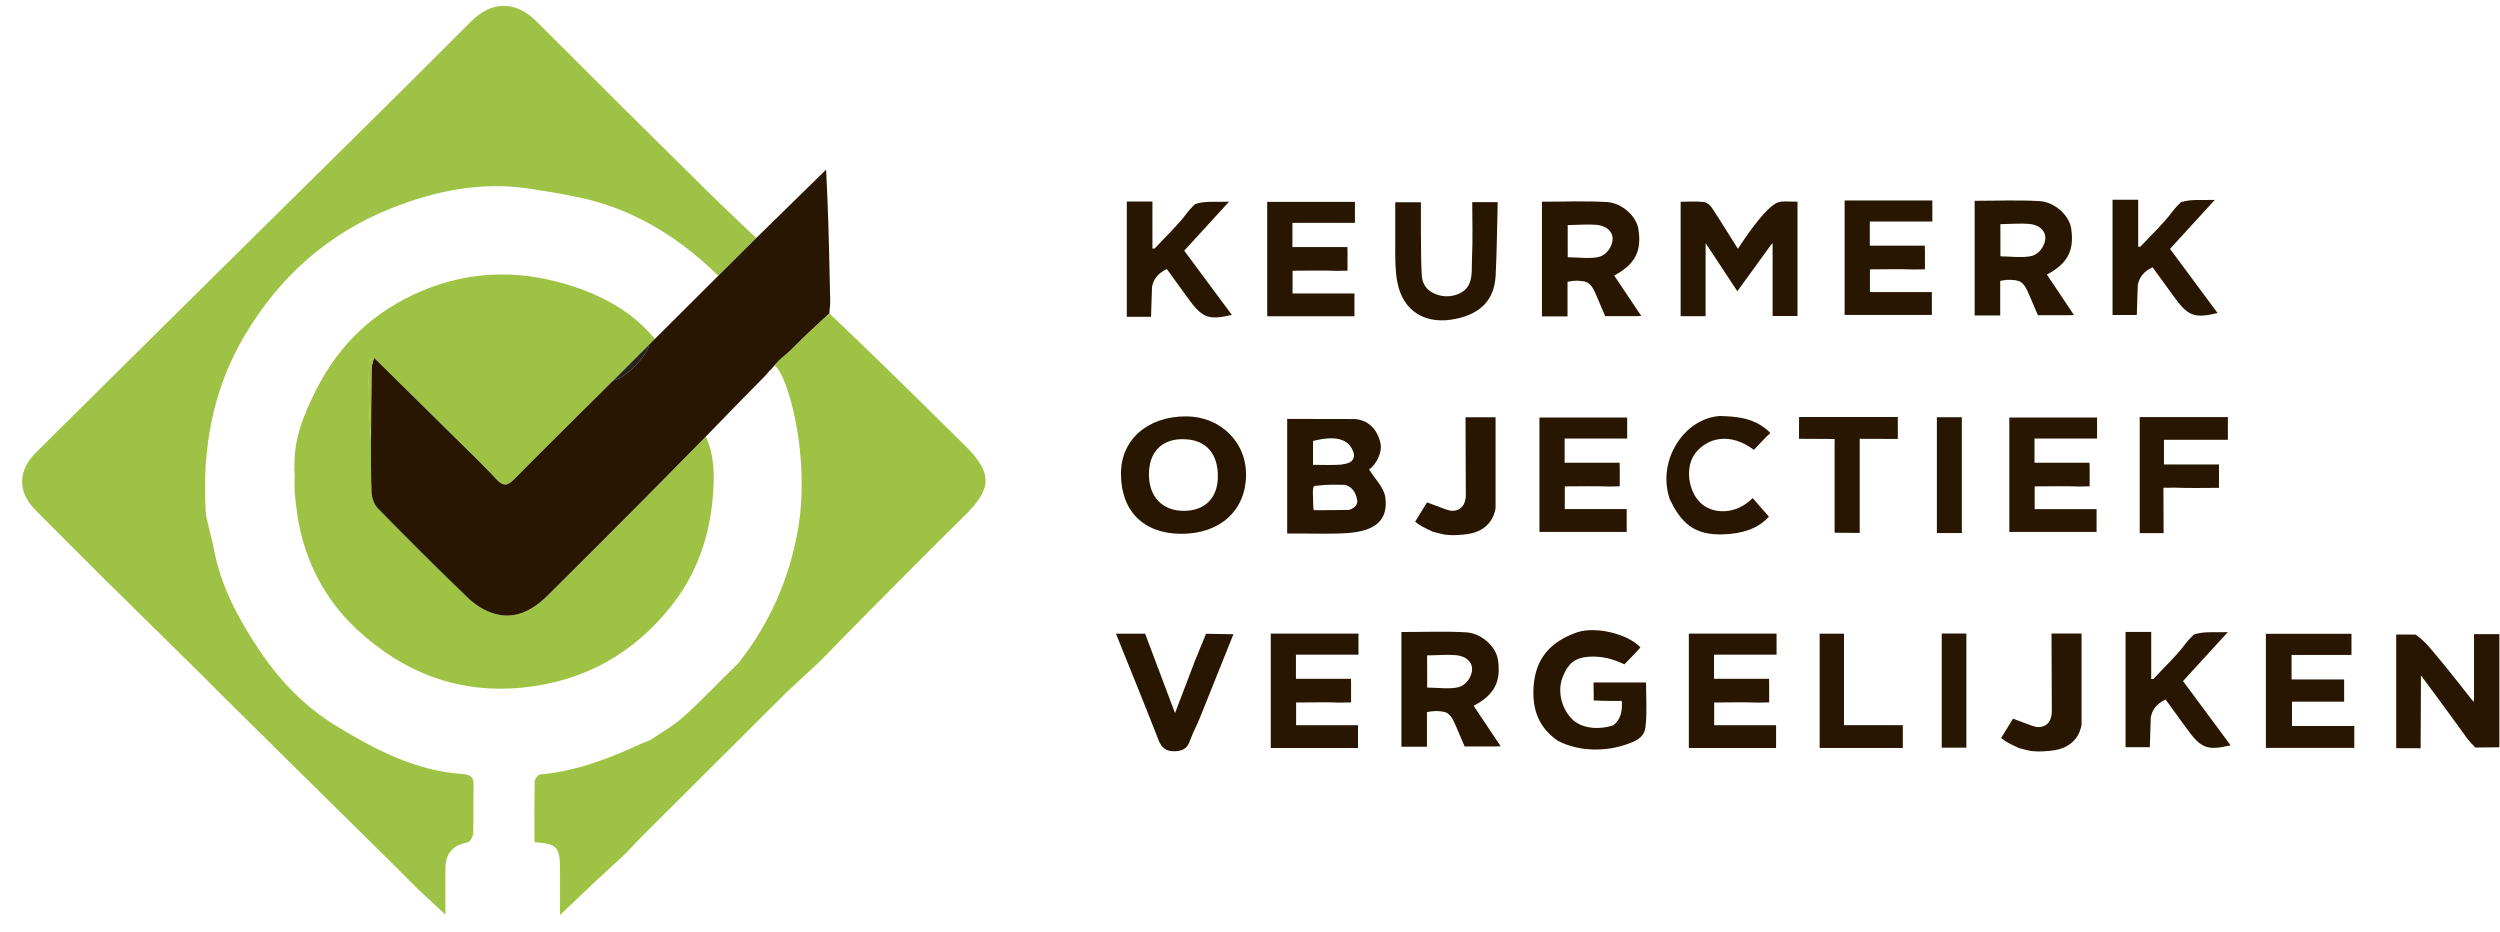<svg width="110" height="41" viewBox="0 0 110 41" fill="none" xmlns="http://www.w3.org/2000/svg">
<g clip-path="url(#clip0_2072_1094)">
<path d="M9.391 24.046C9.678 25.732 10.469 27.194 11.401 28.596C12.301 29.95 13.434 31.116 14.794 31.942C16.499 32.977 18.291 33.927 20.364 34.056C20.645 34.075 20.849 34.167 20.838 34.524C20.819 35.234 20.846 35.948 20.82 36.658C20.816 36.803 20.681 37.044 20.572 37.066C19.902 37.205 19.6 37.543 19.597 38.249C19.594 38.86 19.597 39.472 19.597 40.244C19.116 39.798 18.746 39.454 18.375 39.107C17.998 38.73 17.621 38.353 17.246 37.976C15.683 36.434 14.119 34.891 12.555 33.347C11.654 32.457 10.752 31.566 9.85 30.675C9.473 30.297 9.097 29.92 8.721 29.544C7.352 28.196 5.984 26.849 4.615 25.501C3.592 24.488 2.578 23.464 1.562 22.444C0.768 21.648 0.771 20.716 1.592 19.9C4.711 16.806 7.832 13.716 10.958 10.628C14.214 7.407 17.482 4.199 20.715 0.957C21.615 0.053 22.659 -0.004 23.615 0.952C26.072 3.412 28.538 5.863 31.014 8.305C31.756 9.04 32.52 9.752 33.273 10.473L31.603 12.133C30.186 10.742 28.565 9.642 26.687 9.013C25.628 8.659 24.499 8.496 23.389 8.316C21.246 7.967 19.188 8.376 17.2 9.17C14.405 10.288 12.278 12.199 10.753 14.782C9.336 17.181 8.885 19.805 9.057 22.557C9.069 22.757 9.133 22.953 9.173 23.15" fill="#9EC245"/>
<path d="M12.958 21.353V21.016C12.997 20.866 12.919 20.707 12.958 20.557C12.918 19.295 13.383 18.201 13.927 17.122C14.943 15.115 16.489 13.674 18.567 12.798C20.77 11.868 23.016 11.873 25.238 12.609C26.601 13.06 27.871 13.761 28.813 14.915C28.731 14.996 28.648 15.077 28.568 15.158C28.041 15.685 27.515 16.211 26.988 16.738C25.531 18.186 24.067 19.626 22.622 21.087C22.334 21.378 22.144 21.408 21.854 21.095C21.32 20.52 20.753 19.977 20.195 19.424C18.951 18.194 17.705 16.965 16.457 15.737C16.383 15.809 16.244 15.879 16.242 15.954C16.226 16.548 16.223 17.141 16.238 17.735C16.253 18.301 16.296 18.868 16.328 19.436C16.333 20.183 16.32 20.933 16.359 21.679C16.371 21.913 16.468 22.197 16.627 22.358C17.922 23.679 19.233 24.983 20.562 26.272C20.859 26.56 21.232 26.817 21.617 26.955C22.614 27.312 23.423 26.874 24.116 26.189C25.525 24.798 26.922 23.393 28.319 21.99C29.236 21.068 30.145 20.139 31.058 19.212C31.451 20.071 31.438 20.993 31.361 21.891C31.21 23.668 30.628 25.308 29.498 26.712C27.845 28.766 25.724 29.957 23.084 30.244C20.222 30.555 17.776 29.614 15.723 27.712C14.298 26.392 13.41 24.692 13.095 22.735C13.04 22.387 13.007 22.036 12.964 21.688C12.964 21.576 12.962 21.464 12.961 21.351L12.958 21.353L12.958 21.353Z" fill="#9EC244"/>
<path d="M16.455 15.738C17.701 16.967 18.946 18.196 20.192 19.425C20.75 19.977 21.318 20.521 21.851 21.096C22.141 21.41 22.331 21.38 22.62 21.089C24.064 19.629 25.529 18.188 26.985 16.739C27.5 16.651 28.473 15.678 28.565 15.16C28.647 15.079 28.729 14.998 28.81 14.917C29.74 13.991 30.67 13.064 31.601 12.137L33.271 10.476C34.173 9.596 35.302 8.484 36.349 7.463C36.349 7.463 36.397 8.464 36.409 8.776C36.469 10.262 36.496 11.75 36.529 13.237C36.533 13.421 36.503 13.607 36.49 13.793C35.968 14.284 35.426 14.758 34.931 15.275C34.608 15.612 34.22 15.879 33.932 16.252C33.84 16.311 33.762 16.443 33.672 16.532C32.791 17.418 31.922 18.318 31.051 19.214C30.138 20.14 29.229 21.069 28.312 21.991C26.915 23.396 25.514 24.795 24.11 26.191C23.416 26.876 22.606 27.314 21.61 26.957C21.225 26.819 20.852 26.561 20.555 26.273C19.224 24.989 17.912 23.684 16.62 22.36C16.461 22.198 16.364 21.915 16.352 21.681C16.313 20.934 16.327 20.185 16.321 19.437C16.327 18.375 16.328 17.312 16.345 16.249C16.347 16.078 16.413 15.909 16.451 15.738H16.455H16.455Z" fill="#291600"/>
<path d="M28.644 32.543C29.127 32.215 29.652 31.919 30.085 31.528C30.913 30.783 31.669 29.968 32.472 29.197C32.472 29.197 32.574 29.086 32.61 29.019C33.902 27.339 34.716 25.468 35.1 23.364C35.458 21.404 35.233 18.964 34.683 17.264C34.578 16.939 34.389 16.368 34.089 16.067C34.377 15.695 34.613 15.611 34.936 15.274C35.431 14.757 35.972 14.283 36.494 13.791C37.287 14.553 38.086 15.308 38.872 16.076C40.073 17.248 41.27 18.425 42.463 19.608C43.681 20.813 43.657 21.5 42.436 22.696C40.983 24.121 39.553 25.573 38.117 27.018C37.434 27.706 36.759 28.403 36.08 29.097C35.591 29.551 35.102 30.005 34.612 30.458C32.489 32.572 30.367 34.686 28.243 36.801C28.007 37.036 27.784 37.285 27.555 37.528C27.069 37.978 26.583 38.428 26.096 38.877C25.655 39.297 25.213 39.715 24.642 40.258V38.309C24.642 37.263 24.53 37.133 23.516 37.052C23.516 36.164 23.507 35.271 23.526 34.379C23.529 34.271 23.676 34.083 23.77 34.075C25.356 33.934 26.809 33.369 28.236 32.714" fill="#9EC244"/>
<path d="M77.919 10.78C77.451 11.425 76.983 12.069 76.443 12.814C75.97 12.098 75.539 11.444 75.109 10.792C75.094 10.762 75.067 10.729 75.052 10.7C75.046 10.731 75.052 10.764 75.046 10.796V13.912H73.948V8.876C74.304 8.876 74.637 8.852 74.965 8.888C75.094 8.901 75.245 9.024 75.321 9.139C75.703 9.716 76.063 10.307 76.467 10.947C76.823 10.4 77.475 9.456 77.962 9.07C78.103 8.96 78.218 8.883 78.394 8.87C78.571 8.856 78.837 8.874 79.09 8.874V13.905H77.995V10.704C77.967 10.728 77.941 10.754 77.916 10.781H77.919V10.78Z" fill="#291600"/>
<path d="M59.605 18.438C60.211 18.478 60.607 18.893 60.743 19.512C60.829 19.902 60.544 20.456 60.241 20.656C60.492 21.067 60.897 21.452 60.954 21.882C61.09 22.906 60.494 23.373 59.275 23.456C58.569 23.504 57.858 23.471 57.15 23.474H56.636V18.432M57.85 22.45C58.349 22.453 58.85 22.441 59.345 22.436C59.39 22.436 59.737 22.314 59.721 22.042C59.676 21.715 59.526 21.438 59.196 21.335C58.669 21.324 58.4 21.312 57.849 21.381C57.733 21.374 57.773 21.85 57.773 21.85C57.773 22.149 57.788 22.337 57.788 22.337C57.792 22.411 57.797 22.448 57.849 22.448V22.45H57.85ZM59.562 19.933C59.371 19.307 58.78 19.146 57.773 19.403V20.453C58.201 20.453 58.592 20.471 58.977 20.446C59.098 20.434 59.217 20.409 59.332 20.369C59.515 20.313 59.619 20.118 59.562 19.934V19.933H59.562Z" fill="#291600"/>
<path d="M106.416 32.922H105.432V27.918L106.28 27.922C106.672 28.178 106.969 28.566 107.298 28.961C107.801 29.561 108.278 30.184 108.767 30.797C108.794 30.825 108.821 30.852 108.848 30.881C108.851 30.849 108.854 30.819 108.857 30.788V27.902H109.972V32.88L108.915 32.892C108.915 32.892 108.611 32.595 108.44 32.331C108.44 32.331 107.273 30.719 106.667 29.914C106.63 29.849 106.56 29.78 106.521 29.716V29.898C106.512 30.871 106.518 31.949 106.508 32.923H106.416V32.922L106.416 32.922Z" fill="#291600"/>
<path d="M72.179 28.487C72.035 28.658 71.476 29.23 71.476 29.23L71.217 29.119C70.903 28.985 70.567 28.909 70.226 28.893C69.372 28.863 69.011 29.113 68.743 29.833C68.515 30.449 68.726 31.236 69.215 31.681C69.648 32.075 70.408 32.111 70.975 31.916C71.469 31.578 71.356 30.839 71.356 30.839C70.808 30.854 70.121 30.82 70.121 30.82C70.13 30.798 70.115 30.029 70.115 30.029H72.426C72.426 30.702 72.478 31.359 72.399 31.999C72.369 32.242 72.263 32.468 71.832 32.651C70.746 33.112 69.502 33.081 68.56 32.604C67.701 32.02 67.407 31.216 67.479 30.196C67.567 28.943 68.246 28.229 69.375 27.828C70.157 27.549 71.602 27.867 72.176 28.484L72.179 28.487H72.179Z" fill="#291600"/>
<path d="M51.981 23.488C50.322 23.488 49.322 22.492 49.322 20.84C49.322 19.341 50.5 18.306 52.219 18.321C53.662 18.333 54.861 19.421 54.826 20.954C54.79 22.472 53.678 23.49 51.98 23.488H51.981ZM53.584 20.949C53.596 20.095 53.172 19.286 51.956 19.325C51.09 19.352 50.551 19.92 50.553 20.872C50.553 21.864 51.148 22.481 52.099 22.477C53.031 22.472 53.589 21.9 53.586 20.949H53.584Z" fill="#291600"/>
<path d="M71.024 12.122C71.43 12.727 71.811 13.297 72.215 13.901L72.001 13.91H70.628C70.508 13.637 70.419 13.421 70.245 13.013C70.126 12.733 70.004 12.483 69.789 12.408C69.632 12.352 69.316 12.321 68.971 12.4V13.922H67.846V8.875C68.802 8.875 69.752 8.835 70.695 8.889C71.383 8.927 72.007 9.527 72.092 10.088C72.239 11.05 71.949 11.631 71.026 12.121H71.024V12.122ZM68.978 9.903C68.978 10.313 68.978 10.821 68.98 11.231V11.318C69.372 11.32 70.033 11.404 70.389 11.293C70.674 11.205 70.881 10.915 70.939 10.652C71.038 10.214 70.688 9.928 70.239 9.892C69.85 9.861 69.457 9.896 69.067 9.902H68.977L68.978 9.903Z" fill="#291600"/>
<path d="M64.84 31.056C65.245 31.662 65.627 32.231 66.031 32.835L65.817 32.844H64.444C64.324 32.572 64.234 32.356 64.061 31.948C63.941 31.668 63.82 31.417 63.605 31.342C63.448 31.287 63.132 31.255 62.786 31.335V32.856H61.662V27.809C62.617 27.809 63.567 27.769 64.511 27.823C65.199 27.862 65.823 28.462 65.908 29.022C66.054 29.985 65.764 30.566 64.841 31.056H64.84H64.84ZM62.794 28.838C62.794 29.247 62.794 29.755 62.795 30.166V30.253C63.187 30.254 63.849 30.338 64.204 30.227C64.49 30.139 64.696 29.85 64.755 29.586C64.853 29.148 64.504 28.862 64.055 28.826C63.666 28.796 63.273 28.83 62.882 28.836H62.793L62.794 28.838Z" fill="#291600"/>
<path d="M90.063 12.081C90.468 12.687 90.85 13.256 91.254 13.86L91.04 13.869H89.667C89.547 13.597 89.457 13.381 89.284 12.973C89.165 12.693 89.043 12.442 88.828 12.367C88.671 12.312 88.355 12.28 88.01 12.36V13.881H86.885V8.835C87.841 8.835 88.79 8.794 89.734 8.848C90.422 8.887 91.046 9.487 91.131 10.047C91.278 11.009 90.987 11.591 90.065 12.081H90.063V12.081ZM88.017 9.863C88.017 10.272 88.017 10.78 88.019 11.191V11.278C88.411 11.279 89.072 11.364 89.427 11.252C89.713 11.164 89.919 10.875 89.978 10.611C90.077 10.173 89.726 9.887 89.278 9.851C88.889 9.821 88.495 9.855 88.105 9.861H88.016L88.017 9.863Z" fill="#291600"/>
<path d="M56.866 9.806V10.87H59.285C59.297 11.069 59.29 11.237 59.291 11.398C59.293 11.576 59.291 11.909 59.291 11.909L58.813 11.918C58.18 11.892 57.546 11.912 56.873 11.912V12.912H59.596V13.916H55.757V8.881H59.617V9.806H56.865H56.866Z" fill="#291600"/>
<path d="M68.844 19.295V20.359H71.263C71.275 20.558 71.268 20.726 71.269 20.887C71.271 21.065 71.269 21.398 71.269 21.398L70.791 21.407C70.158 21.381 69.524 21.401 68.851 21.401V22.4H71.575V23.404H67.735V18.37H71.596V19.295H68.844V19.295Z" fill="#291600"/>
<path d="M57.021 28.803V29.867H59.441C59.453 30.067 59.446 30.235 59.447 30.395C59.449 30.573 59.447 30.906 59.447 30.906L58.969 30.915C58.336 30.89 57.702 30.91 57.029 30.91V31.909H59.752V32.913H55.913V27.879H59.773V28.804H57.021L57.021 28.803Z" fill="#291600"/>
<path d="M75.417 28.803V29.867H77.837C77.849 30.067 77.841 30.235 77.843 30.395C77.844 30.573 77.843 30.906 77.843 30.906L77.364 30.915C76.732 30.89 76.097 30.91 75.424 30.91V31.909H78.148V32.913H74.309V27.879H78.169V28.804H75.417L75.417 28.803Z" fill="#291600"/>
<path d="M89.519 19.295V20.359H91.939C91.951 20.558 91.943 20.726 91.945 20.887C91.946 21.065 91.945 21.398 91.945 21.398L91.466 21.407C90.833 21.381 90.199 21.401 89.526 21.401V22.401H92.25V23.405H88.41V18.37H92.271V19.295H89.519H89.519Z" fill="#291600"/>
<path d="M82.271 9.746V10.81H84.691C84.703 11.01 84.696 11.178 84.697 11.338C84.698 11.516 84.697 11.849 84.697 11.849L84.218 11.858C83.586 11.832 82.951 11.852 82.278 11.852V12.852H85.002V13.856H81.163V8.821H85.023V9.746H82.271H82.271Z" fill="#291600"/>
<path d="M103.142 29.896V30.873H100.848V31.943H103.589V32.907H99.699V27.887H103.465V28.818H100.83V29.896H103.142L103.142 29.896Z" fill="#291600"/>
<path d="M94.736 29.938C94.724 29.924 94.712 29.911 94.7 29.897C94.688 29.911 94.674 29.923 94.662 29.936C94.68 29.95 94.698 29.963 94.716 29.977C94.722 29.963 94.73 29.951 94.736 29.938H94.736Z" fill="#291600"/>
<path d="M50.807 10.932C51.284 10.415 51.81 9.932 52.228 9.37C52.356 9.196 52.579 8.983 52.579 8.983C52.989 8.83 53.542 8.895 54.078 8.875C53.392 9.623 52.775 10.299 52.106 11.029C52.796 11.958 53.499 12.907 54.202 13.856C53.158 14.097 52.896 13.993 52.244 13.085C51.936 12.657 51.625 12.231 51.34 11.838C50.921 12.034 50.753 12.307 50.689 12.618L50.645 13.939H49.663L49.579 13.937V8.868H50.707V10.883C50.706 10.902 50.704 10.921 50.702 10.94C50.737 10.928 50.77 10.945 50.805 10.933L50.807 10.931V10.932Z" fill="#291600"/>
<path d="M94.18 10.852C94.658 10.335 95.184 9.852 95.601 9.29C95.73 9.117 95.953 8.904 95.953 8.904C96.362 8.751 96.916 8.815 97.451 8.796C96.766 9.544 96.148 10.22 95.48 10.95C96.169 11.879 96.872 12.828 97.575 13.776C96.531 14.017 96.269 13.914 95.618 13.006C95.309 12.577 94.998 12.152 94.713 11.759C94.294 11.955 94.127 12.228 94.062 12.538L94.019 13.86H93.036L92.952 13.857V8.788H94.08V10.804C94.079 10.823 94.078 10.842 94.076 10.861C94.11 10.849 94.143 10.865 94.179 10.853L94.18 10.852L94.18 10.852Z" fill="#291600"/>
<path d="M94.753 29.87C95.23 29.353 95.757 28.871 96.174 28.309C96.303 28.135 96.525 27.922 96.525 27.922C96.935 27.769 97.489 27.834 98.024 27.814C97.339 28.562 96.721 29.238 96.053 29.968C96.742 30.897 97.445 31.846 98.148 32.794C97.104 33.036 96.842 32.932 96.19 32.024C95.882 31.596 95.571 31.17 95.285 30.777C94.867 30.974 94.699 31.246 94.635 31.556L94.591 32.878H93.609L93.525 32.875V27.806H94.653V29.822C94.651 29.841 94.65 29.86 94.648 29.879C94.682 29.867 94.715 29.884 94.751 29.872L94.753 29.87L94.753 29.87Z" fill="#291600"/>
<path d="M65.899 8.893C65.871 9.935 65.862 11.074 65.809 12.114C65.755 13.192 65.157 13.781 64.11 14.018C62.752 14.325 61.714 13.721 61.474 12.373C61.385 11.88 61.388 11.326 61.391 10.816C61.394 10.185 61.391 9.553 61.391 8.899H62.52C62.52 9.336 62.516 9.775 62.52 10.214C62.528 10.851 62.52 11.488 62.559 12.122C62.592 12.663 62.977 12.939 63.457 13.021C63.898 13.098 64.462 12.916 64.647 12.491C64.797 12.147 64.749 11.764 64.767 11.392C64.808 10.573 64.779 9.752 64.779 8.895H65.895L65.899 8.893Z" fill="#291600"/>
<path d="M77.171 19.793C76.1 18.992 75.115 19.28 74.602 19.93C74.128 20.531 74.28 21.585 74.801 22.105C75.344 22.649 76.391 22.66 77.118 21.916C77.346 22.177 77.577 22.439 77.832 22.733C77.351 23.262 76.675 23.479 75.836 23.511C74.692 23.556 74.056 23.139 73.543 22.108C73.516 22.052 73.48 21.998 73.461 21.94C72.903 20.255 74.104 18.403 75.679 18.304C76.331 18.325 76.947 18.367 77.51 18.735C77.809 18.932 77.894 19.055 77.894 19.055C77.747 19.167 77.327 19.639 77.172 19.792L77.171 19.793Z" fill="#291600"/>
<path d="M49.102 27.88H50.384C50.801 28.988 51.22 30.098 51.701 31.377C52.036 30.498 52.315 29.771 52.591 29.045C52.617 28.977 53.038 27.952 53.065 27.886L54.27 27.906C53.776 29.142 53.288 30.365 52.794 31.587C52.664 31.907 52.498 32.212 52.379 32.535C52.286 32.784 52.198 33.055 51.656 33.055C51.281 33.055 51.126 32.886 51.001 32.627C50.388 31.054 49.748 29.491 49.102 27.881V27.88V27.88Z" fill="#291600"/>
<path d="M95.214 19.352V20.437H97.635V21.465C96.993 21.465 96.346 21.485 95.7 21.457L95.191 21.462C95.191 21.462 95.199 22.947 95.199 23.458H94.148V18.351H98.026V19.352H95.213H95.214L95.214 19.352Z" fill="#291600"/>
<path d="M80.725 19.316L79.157 19.307V18.817L79.16 18.348H83.504V19.314C83.013 19.314 82.38 19.308 81.827 19.308V23.448L80.722 23.44V19.542L80.726 19.316H80.725V19.316Z" fill="#291600"/>
<path d="M83.724 31.907V32.91H80.065V27.881H81.136V31.907H83.724Z" fill="#291600"/>
<path d="M62.788 22.104C63.232 22.261 63.609 22.426 63.803 22.466C63.803 22.466 64.439 22.594 64.496 21.844C64.496 21.844 64.483 19.548 64.483 18.36H65.805V22.346C65.805 22.346 65.739 23.307 64.625 23.49C64.354 23.535 63.772 23.594 63.389 23.484C63.258 23.447 63.051 23.399 63.051 23.399C62.642 23.204 62.471 23.129 62.265 22.955L62.788 22.105V22.104L62.788 22.104Z" fill="#291600"/>
<path d="M88.572 31.621C89.016 31.779 89.393 31.944 89.588 31.984C89.588 31.984 90.223 32.111 90.28 31.362C90.28 31.362 90.267 29.066 90.267 27.877H91.589V31.864C91.589 31.864 91.523 32.825 90.409 33.008C90.138 33.053 89.556 33.111 89.174 33.002C89.042 32.965 88.835 32.916 88.835 32.916C88.426 32.722 88.255 32.647 88.049 32.473L88.572 31.623V31.622L88.572 31.621Z" fill="#291600"/>
<path d="M85.222 23.454V18.358H86.321V23.454H85.222Z" fill="#291600"/>
<path d="M85.436 32.897V27.875H86.52V32.897H85.436Z" fill="#291600"/>
<path d="M28.567 15.16C28.476 15.677 27.503 16.651 26.988 16.739C27.515 16.213 28.041 15.687 28.567 15.16Z" fill="#26231F"/>
<path d="M16.325 19.437C16.293 18.871 16.252 18.304 16.235 17.736C16.218 17.142 16.222 16.549 16.239 15.956C16.241 15.88 16.38 15.81 16.455 15.738C16.417 15.908 16.35 16.078 16.348 16.249" fill="#9EC244"/>
</g>
<defs>
<clipPath id="clip0_2072_1094">
<rect width="109" height="40" fill="white" transform="translate(0.972 0.257)"/>
</clipPath>
</defs>
</svg>
